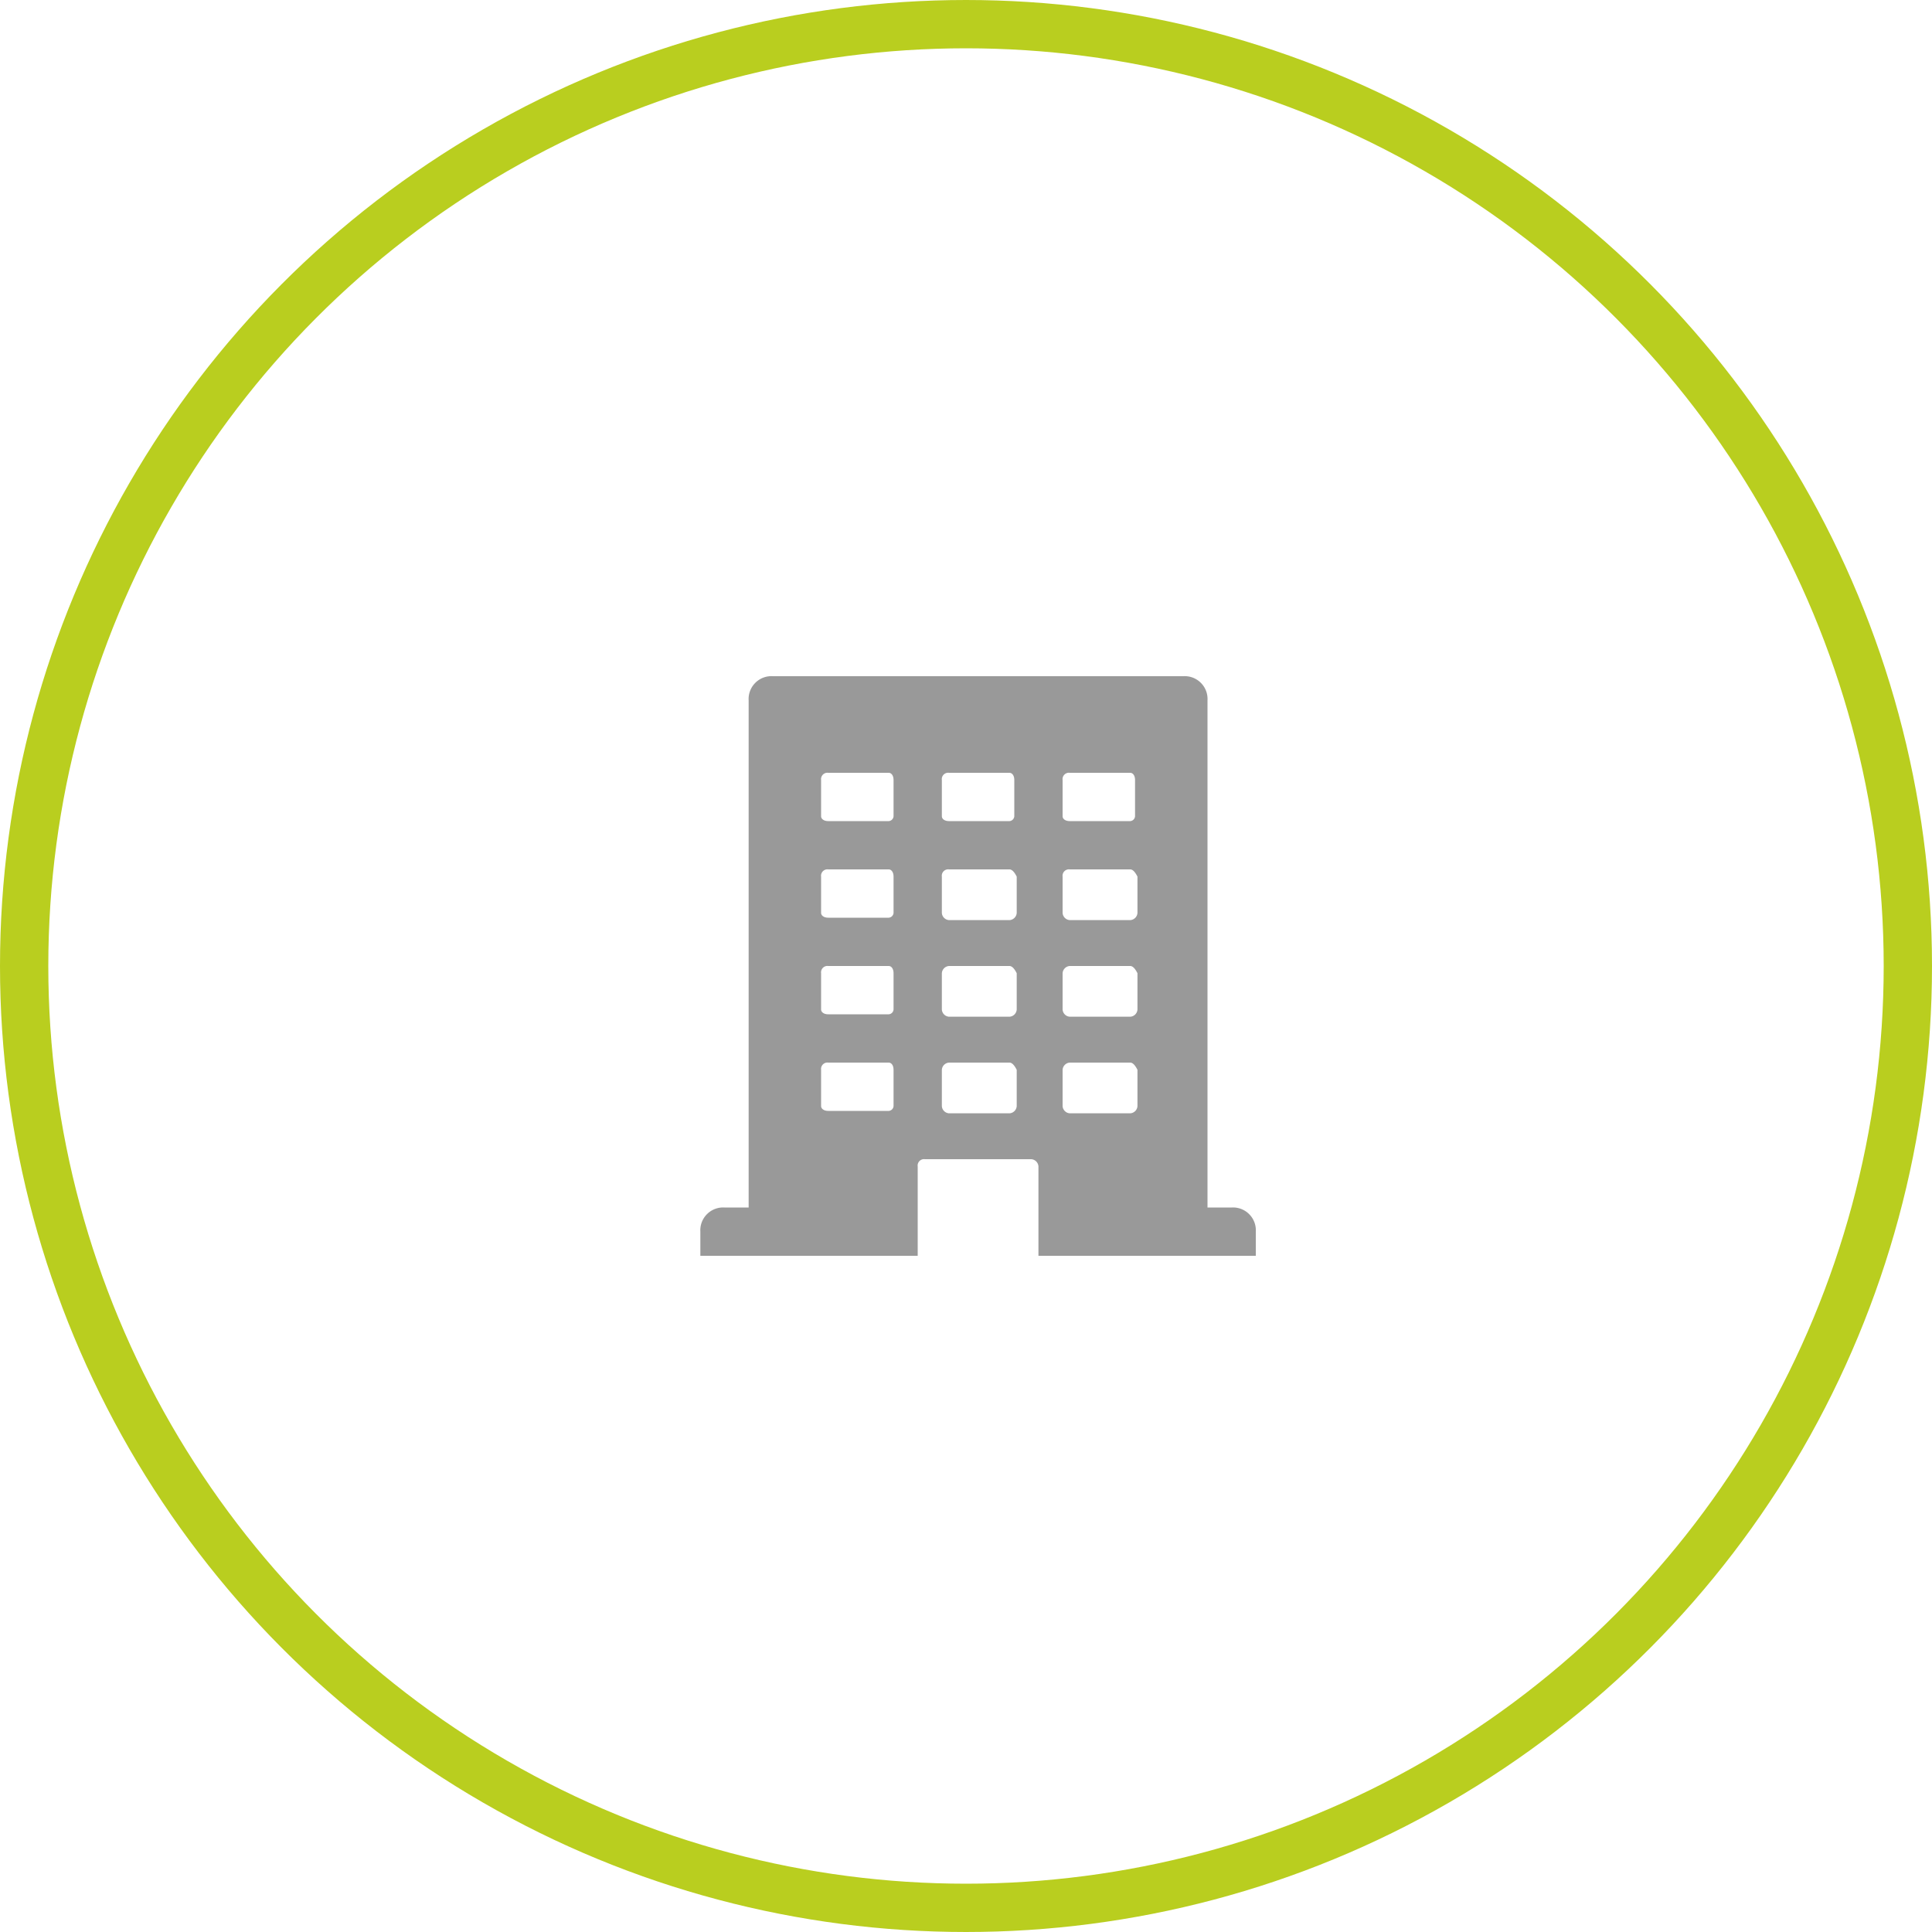 <svg xmlns="http://www.w3.org/2000/svg" viewBox="0 0 80 80">
  <defs>
    <style>
      .cls-1, .cls-4 {
        fill: none;
      }

      .cls-1 {
        stroke: #b9ce1f;
        stroke-width: 2px;
      }

      .cls-2 {
        fill: #999;
      }

      .cls-3 {
        stroke: none;
      }
    </style>
  </defs>
  <g id="ico-assessment-centrum" transform="translate(-643 -1299)">
    <g id="Ellipse_17" data-name="Ellipse 17" class="cls-1" transform="translate(643 1299)">
      <circle class="cls-3" cx="40" cy="40" r="40"/>
      <circle class="cls-4" cx="40" cy="40" r="39"/>
    </g>
    <g id="building_1_" transform="translate(672 1327)">
      <path id="Path_147" data-name="Path 147" class="cls-2" d="M14,20.3a.319.319,0,0,0-.3-.3H9.3a.265.265,0,0,0-.3.3V24H0V23a.945.945,0,0,1,1-1H2V1A.945.945,0,0,1,3,0H20a.945.945,0,0,1,1,1V22h1a.945.945,0,0,1,1,1v1H14ZM7.8,16H5.3a.265.265,0,0,0-.3.3v1.5c0,.1.1.2.3.2H7.8a.215.215,0,0,0,.2-.2V16.3C8,16.1,7.9,16,7.8,16Zm0-4H5.3a.265.265,0,0,0-.3.3v1.5c0,.1.1.2.3.2H7.8a.215.215,0,0,0,.2-.2V12.3C8,12.1,7.9,12,7.8,12Zm0-4H5.3a.265.265,0,0,0-.3.3V9.8c0,.1.1.2.3.2H7.8A.215.215,0,0,0,8,9.8V8.3C8,8.1,7.9,8,7.8,8Zm0-4H5.3a.265.265,0,0,0-.3.3V5.8c0,.1.1.2.3.2H7.8A.215.215,0,0,0,8,5.8V4.3C8,4.1,7.9,4,7.8,4Zm5,12H10.3a.319.319,0,0,0-.3.3v1.5a.319.319,0,0,0,.3.3h2.5a.319.319,0,0,0,.3-.3V16.3Q12.95,16,12.8,16Zm0-4H10.3a.319.319,0,0,0-.3.3v1.5a.319.319,0,0,0,.3.3h2.5a.319.319,0,0,0,.3-.3V12.3Q12.95,12,12.8,12Zm0-4H10.3a.265.265,0,0,0-.3.3V9.8a.319.319,0,0,0,.3.3h2.5a.319.319,0,0,0,.3-.3V8.3Q12.95,8,12.8,8Zm0-4H10.3a.265.265,0,0,0-.3.3V5.8c0,.1.1.2.3.2h2.5a.215.215,0,0,0,.2-.2V4.3C13,4.1,12.9,4,12.8,4Zm5,12H15.3a.319.319,0,0,0-.3.3v1.5a.319.319,0,0,0,.3.3h2.5a.319.319,0,0,0,.3-.3V16.3Q17.95,16,17.8,16Zm0-4H15.3a.319.319,0,0,0-.3.3v1.5a.319.319,0,0,0,.3.3h2.5a.319.319,0,0,0,.3-.3V12.3Q17.95,12,17.8,12Zm0-4H15.3a.265.265,0,0,0-.3.3V9.8a.319.319,0,0,0,.3.3h2.5a.319.319,0,0,0,.3-.3V8.3Q17.95,8,17.8,8Zm0-4H15.3a.265.265,0,0,0-.3.3V5.8c0,.1.1.2.3.2h2.5a.215.215,0,0,0,.2-.2V4.3C18,4.1,17.9,4,17.8,4Z"/>
    </g>
  </g>
</svg>
